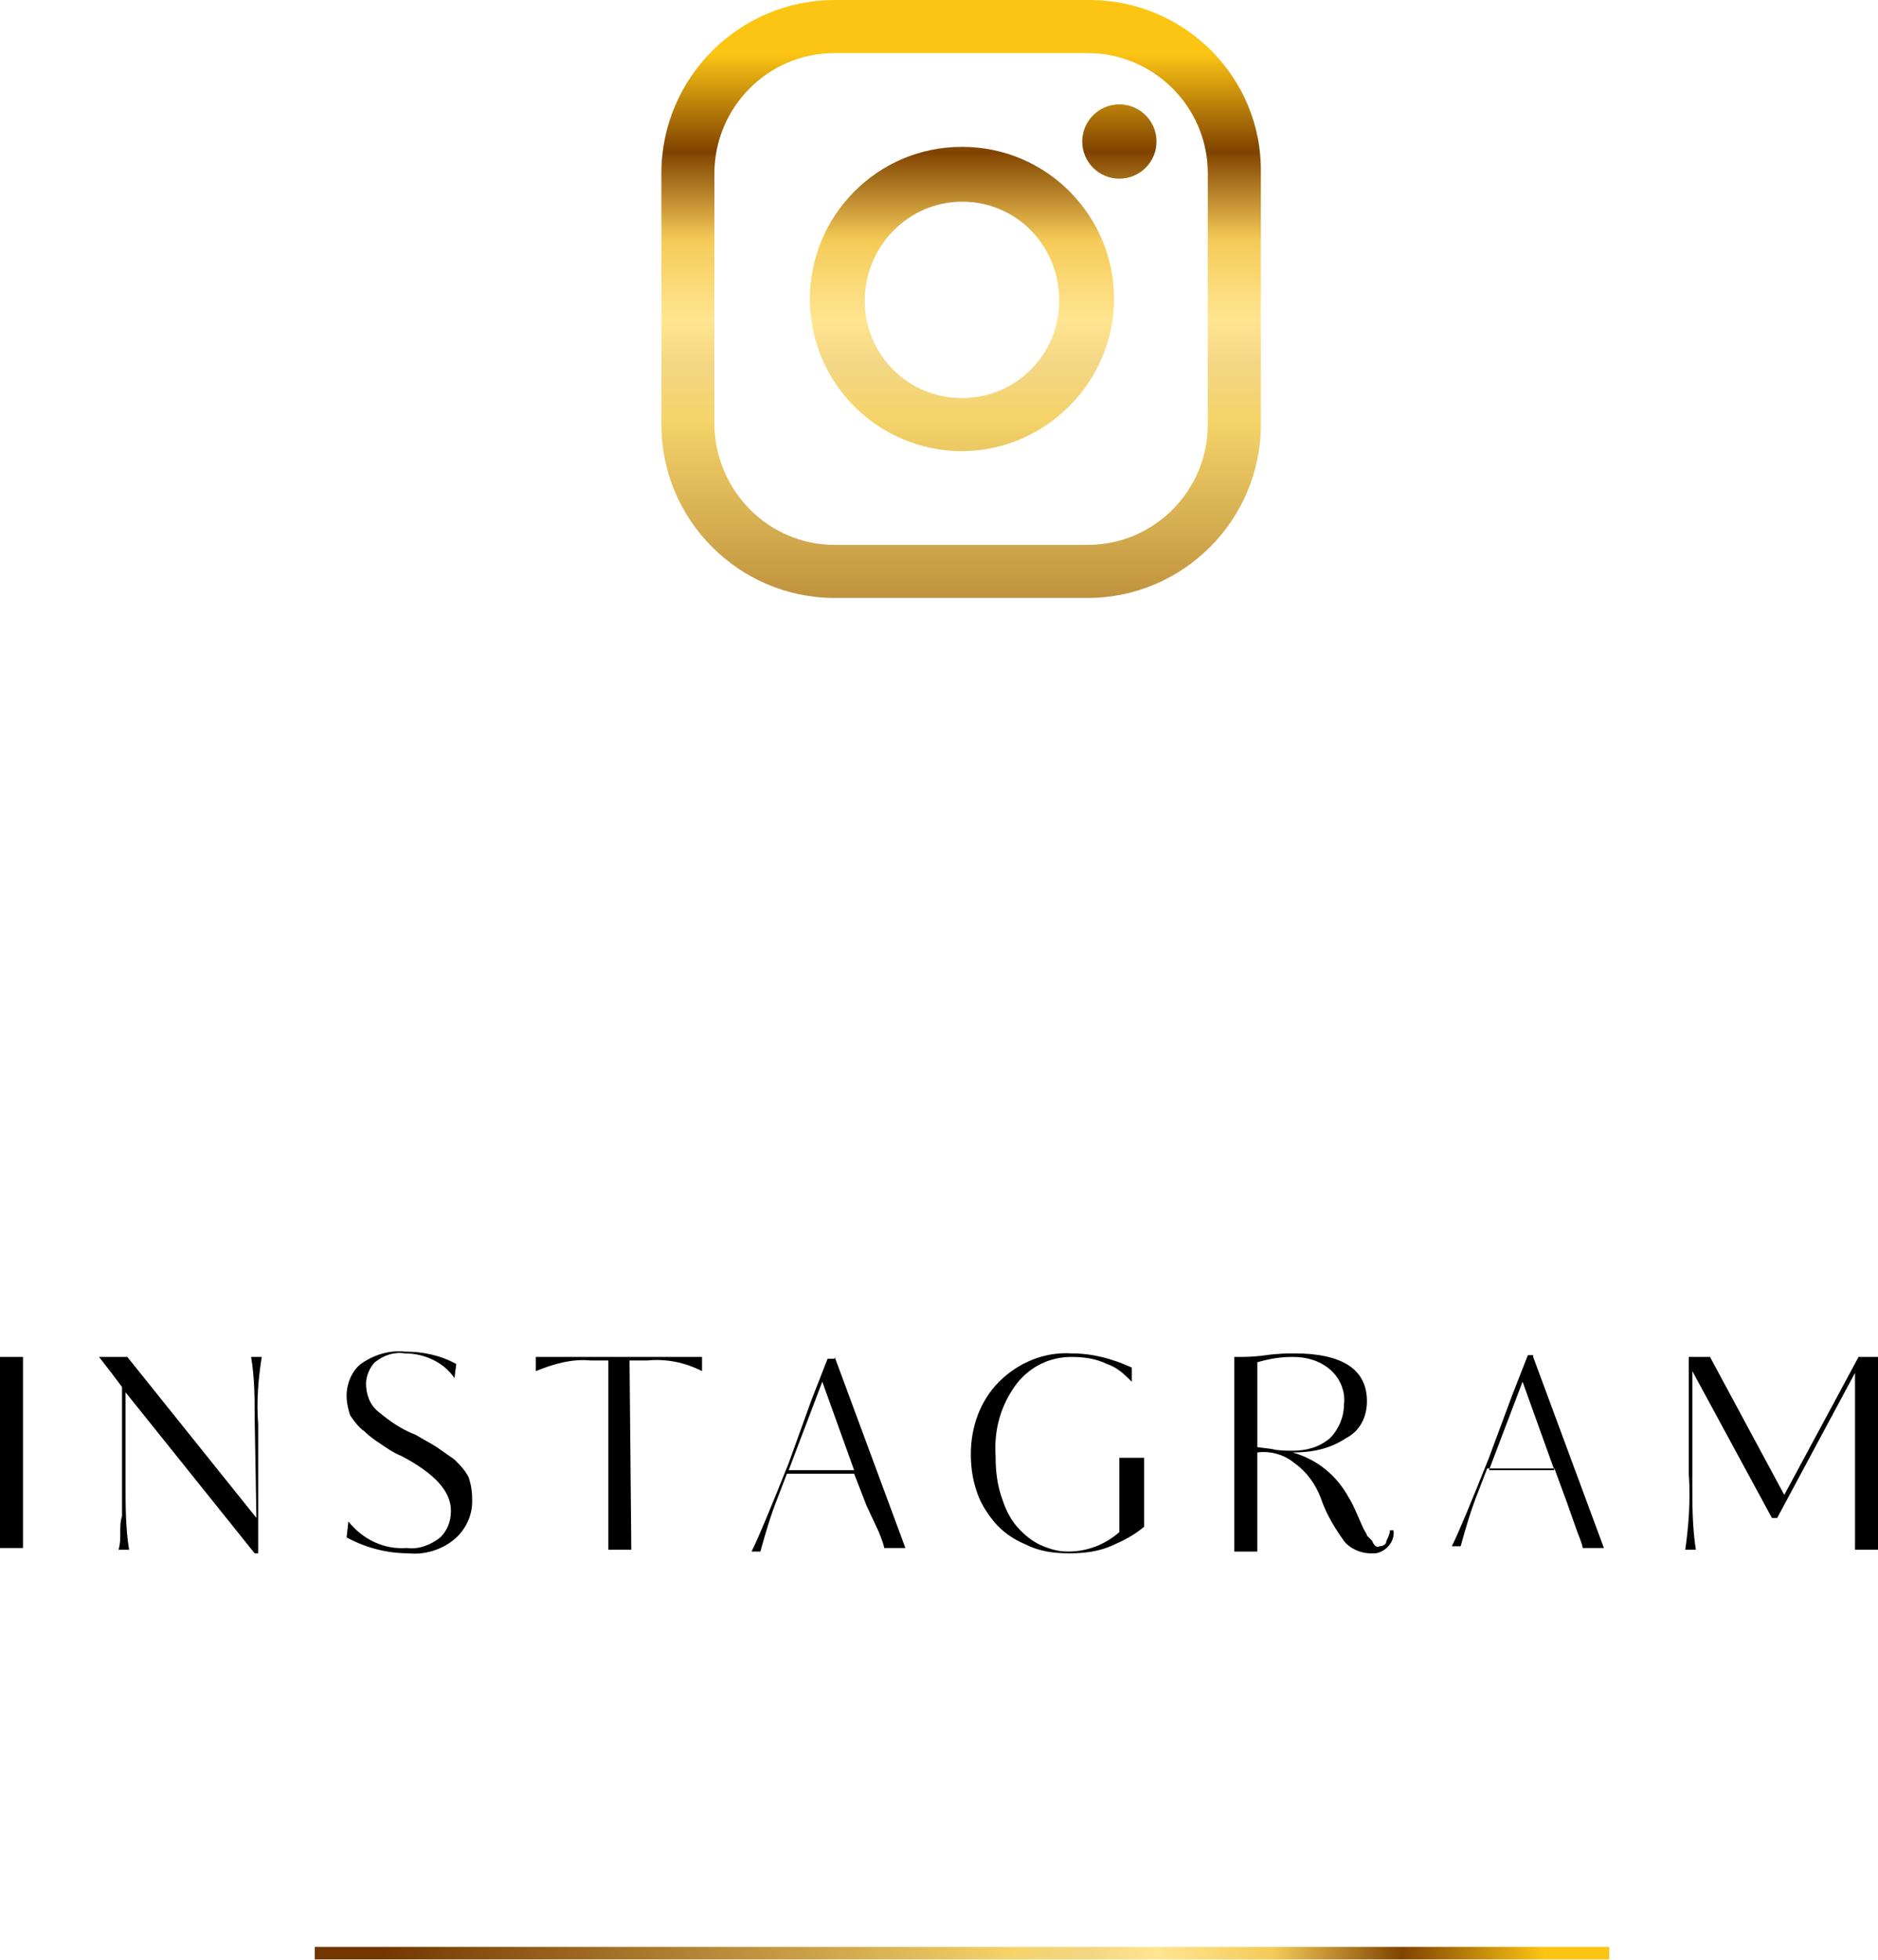 <?xml version="1.0" encoding="utf-8"?>
<!-- Generator: Adobe Illustrator 19.2.1, SVG Export Plug-In . SVG Version: 6.00 Build 0)  -->
<svg version="1.1" id="Слой_1" xmlns="http://www.w3.org/2000/svg" xmlns:xlink="http://www.w3.org/1999/xlink" x="0px" y="0px"
	 viewBox="0 0 106.2 110.8" style="enable-background:new 0 0 106.2 110.8;" xml:space="preserve">
<style type="text/css">
	.st0{fill:none;stroke:url(#SVGID_1_);stroke-width:0.71;stroke-miterlimit:10;}
	.st1{fill:url(#SVGID_2_);}
	.st2{fill:url(#SVGID_3_);}
	.st3{fill:url(#SVGID_4_);}
</style>
<title>4-контакты-инстаграм</title>
<path d="M1.3,76.7v10.8H0V76.7H1.3z"/>
<path d="M14.4,80.1c0-1.1,0-2.2-0.2-3.4h0.6c-0.2,1.3-0.3,2.5-0.2,3.8v7.3h-0.2l-7.3-9.1v5.2c0,1.2,0,2.5,0.2,3.7H6.7
	c0.1-0.3,0.1-0.6,0.1-0.9c0-0.4,0-0.7,0.1-1c0-0.3,0-0.6,0-1.1c0-0.4,0-0.7,0-0.7v-5.5l-0.6-0.8l-0.7-0.9h1.6l7.3,9.1L14.4,80.1
	L14.4,80.1z"/>
<path d="M26.7,84.9c0,0.8-0.4,1.6-1,2.1c-0.7,0.6-1.7,0.9-2.6,0.8c-1.2,0-2.4-0.3-3.5-0.9l0.1-0.9c0.8,1,2,1.6,3.3,1.5
	c0.7,0.1,1.4-0.2,1.9-0.6c0.4-0.4,0.6-0.9,0.6-1.5c0-1.1-0.9-2.1-2.8-3.1c-0.5-0.2-0.9-0.5-1.2-0.7c-0.3-0.2-0.6-0.4-0.9-0.7
	c-0.3-0.2-0.6-0.6-0.8-0.9c-0.1-0.3-0.2-0.7-0.2-1.1c0-0.7,0.3-1.4,0.8-1.8c0.7-0.5,1.6-0.8,2.5-0.7c1,0,2,0.2,2.9,0.7l-0.1,0.8
	c-0.6-0.9-1.7-1.4-2.8-1.4c-0.6-0.1-1.2,0.1-1.7,0.5c-0.3,0.3-0.5,0.8-0.5,1.2c0,0.6,0.2,1.2,0.7,1.6c0.6,0.5,1.3,1,2.1,1.3
	c0.5,0.3,0.9,0.5,1.2,0.7c0.3,0.2,0.7,0.5,1,0.7c0.3,0.3,0.6,0.6,0.8,1C26.7,84.1,26.7,84.5,26.7,84.9z"/>
<path d="M35.7,87.6h-1.3V76.9h-1c-1.1-0.1-2.1,0.2-3.1,0.6v-0.8h9.4v0.8c-1-0.5-2-0.7-3.1-0.6h-1L35.7,87.6L35.7,87.6z"/>
<path d="M47.2,76.7l4,10.8H50c0-0.1-0.1-0.4-0.3-0.9L49,85.1l-0.7-1.8h-3.8l-0.5,1.3c-0.4,1-0.7,2-1,3.1h-0.5c0.4-0.8,1.1-2.5,2.1-5
	l1.3-3.6l0.9-2.3H47.2L47.2,76.7z M48.3,83.1l-1.8-5l-1.9,5H48.3z"/>
<path d="M64.7,82.4v3.9c-0.6,0.5-1.2,0.8-1.9,1.1c-0.7,0.3-1.5,0.4-2.3,0.4c-0.9,0-1.7-0.1-2.5-0.5c-0.7-0.3-1.3-0.7-1.8-1.3
	c-0.4-0.5-0.8-1.1-1-1.8c-0.2-0.6-0.3-1.3-0.3-2c0-1.5,0.5-3,1.6-4.1c1.1-1.1,2.6-1.7,4.1-1.6c1.2,0,2.3,0.3,3.4,0.8l0,0.8
	c-0.4-0.4-0.8-0.8-1.4-1c-0.6-0.3-1.3-0.4-2-0.4c-1.2,0-2.3,0.5-3.1,1.5c-0.9,1.2-1.3,2.6-1.2,4.1c0,0.9,0.1,1.7,0.4,2.5
	c0.2,0.6,0.5,1.2,1,1.7c0.4,0.4,0.8,0.7,1.3,0.9c0.5,0.2,0.9,0.3,1.4,0.3c1.1,0,2.1-0.4,2.9-1.1v-4.2H64.7z"/>
<path d="M78,87.4c0.2,0,0.4-0.1,0.4-0.3c0.1-0.2,0.2-0.4,0.2-0.6h0.2c0.1,0.6-0.4,1.2-1,1.3c-0.1,0-0.2,0-0.3,0
	c-0.6,0-1.2-0.3-1.5-0.7c-0.5-0.7-1-1.5-1.3-2.4c-0.3-0.8-0.8-1.5-1.5-2c-0.6-0.5-1.4-0.7-2.1-0.6v5.6h-1.3V76.7H70
	c0.4,0,0.9,0,1.6-0.1c0.7-0.1,1.3-0.1,1.6-0.1c2.7,0,4.1,0.9,4.1,2.7c0,0.9-0.4,1.7-1.2,2.1c-0.9,0.6-1.9,0.8-3,0.8
	c1.4,0.4,2.5,1.3,3.2,2.6c0.2,0.3,0.4,0.8,0.8,1.7c0.1,0.2,0.2,0.3,0.2,0.4c0.1,0.1,0.2,0.2,0.3,0.3C77.7,87.4,77.9,87.5,78,87.4z
	 M76,79.4c0.1-0.7-0.2-1.5-0.8-2c-0.6-0.5-1.3-0.7-2.1-0.7c-0.7,0-1.3,0.1-2,0.3v4.8l0.8,0.1c0.4,0.1,0.8,0.1,1.2,0.1
	c0.8,0,1.5-0.2,2.1-0.7C75.7,80.8,76,80.1,76,79.4L76,79.4z"/>
<path d="M86.7,76.7l4,10.8h-1.2c0-0.1-0.1-0.4-0.3-0.9l-0.6-1.7l-0.7-1.9h-3.8l-0.5,1.3c-0.4,1-0.7,2-1,3.1h-0.5
	c0.4-0.8,1.1-2.5,2.1-5l1.3-3.5l0.9-2.3H86.7L86.7,76.7z M87.9,83.1l-1.8-5l-1.9,5H87.9z"/>
<path d="M106.2,87.6h-1.3v-10l-4.4,8.2h-0.3l-4.5-8.3v6.3c0,1.3,0,2.5,0.2,3.8h-0.6c0.2-1.4,0.3-2.8,0.2-4.3v-6.6h1.2l4.2,7.8
	l4.2-7.8h1.1L106.2,87.6L106.2,87.6z"/>
<linearGradient id="SVGID_1_" gradientUnits="userSpaceOnUse" x1="17.81" y1="1.44" x2="90.99" y2="1.44" gradientTransform="matrix(1 0 0 -1 0 111.89)">
	<stop  offset="5.000000e-002" style="stop-color:#733600"/>
	<stop  offset="0.54" style="stop-color:#F5D46A"/>
	<stop  offset="0.6" style="stop-color:#F3D684"/>
	<stop  offset="0.65" style="stop-color:#FFE591"/>
	<stop  offset="0.74" style="stop-color:#F5CB58"/>
	<stop  offset="0.84" style="stop-color:#804300"/>
	<stop  offset="0.95" style="stop-color:#FCC514"/>
</linearGradient>
<line class="st0" x1="17.8" y1="110.4" x2="91" y2="110.4"/>
<linearGradient id="SVGID_2_" gradientUnits="userSpaceOnUse" x1="57.495" y1="58.17" x2="57.495" y2="108.42" gradientTransform="matrix(1 0 0 -1 -3.1 108.95)">
	<stop  offset="5.000000e-002" style="stop-color:#733600"/>
	<stop  offset="0.54" style="stop-color:#F5D46A"/>
	<stop  offset="0.6" style="stop-color:#F3D684"/>
	<stop  offset="0.65" style="stop-color:#FFE591"/>
	<stop  offset="0.74" style="stop-color:#F5CB58"/>
	<stop  offset="0.84" style="stop-color:#804300"/>
	<stop  offset="0.95" style="stop-color:#FCC514"/>
</linearGradient>
<path class="st1" d="M61.6,0H47.2c-5.4,0-9.8,4.4-9.8,9.8v14.2c0,5.4,4.4,9.8,9.8,9.8h14.3c5.4,0,9.8-4.4,9.8-9.8V9.8
	C71.4,4.4,67,0,61.6,0z M68.3,24c0,3.7-3,6.8-6.8,6.8H47.2c-3.7,0-6.7-3-6.8-6.7V9.8c0-3.7,3-6.8,6.8-6.8c0,0,0,0,0,0h14.3
	c3.7,0,6.8,3,6.8,6.8V24L68.3,24z"/>
<linearGradient id="SVGID_3_" gradientUnits="userSpaceOnUse" x1="57.5" y1="58.17" x2="57.5" y2="108.42" gradientTransform="matrix(1 0 0 -1 -3.1 108.95)">
	<stop  offset="5.000000e-002" style="stop-color:#733600"/>
	<stop  offset="0.54" style="stop-color:#F5D46A"/>
	<stop  offset="0.6" style="stop-color:#F3D684"/>
	<stop  offset="0.65" style="stop-color:#FFE591"/>
	<stop  offset="0.74" style="stop-color:#F5CB58"/>
	<stop  offset="0.84" style="stop-color:#804300"/>
	<stop  offset="0.95" style="stop-color:#FCC514"/>
</linearGradient>
<path class="st2" d="M54.4,8.3c-4.8,0-8.6,3.9-8.6,8.6c0,4.8,3.9,8.6,8.6,8.6s8.6-3.9,8.6-8.6C63,12.2,59.2,8.3,54.4,8.3z
	 M54.4,22.5c-3.1,0-5.5-2.5-5.5-5.5c0-3.1,2.5-5.6,5.5-5.6c3.1,0,5.5,2.5,5.5,5.6C59.9,20,57.5,22.5,54.4,22.5z"/>
<linearGradient id="SVGID_4_" gradientUnits="userSpaceOnUse" x1="63.35" y1="61.11" x2="63.35" y2="111.36" gradientTransform="matrix(1 0 0 -1 0 111.89)">
	<stop  offset="5.000000e-002" style="stop-color:#733600"/>
	<stop  offset="0.54" style="stop-color:#F5D46A"/>
	<stop  offset="0.6" style="stop-color:#F3D684"/>
	<stop  offset="0.65" style="stop-color:#FFE591"/>
	<stop  offset="0.74" style="stop-color:#F5CB58"/>
	<stop  offset="0.84" style="stop-color:#804300"/>
	<stop  offset="0.95" style="stop-color:#FCC514"/>
</linearGradient>
<circle class="st3" cx="63.3" cy="8" r="2.1"/>
</svg>
